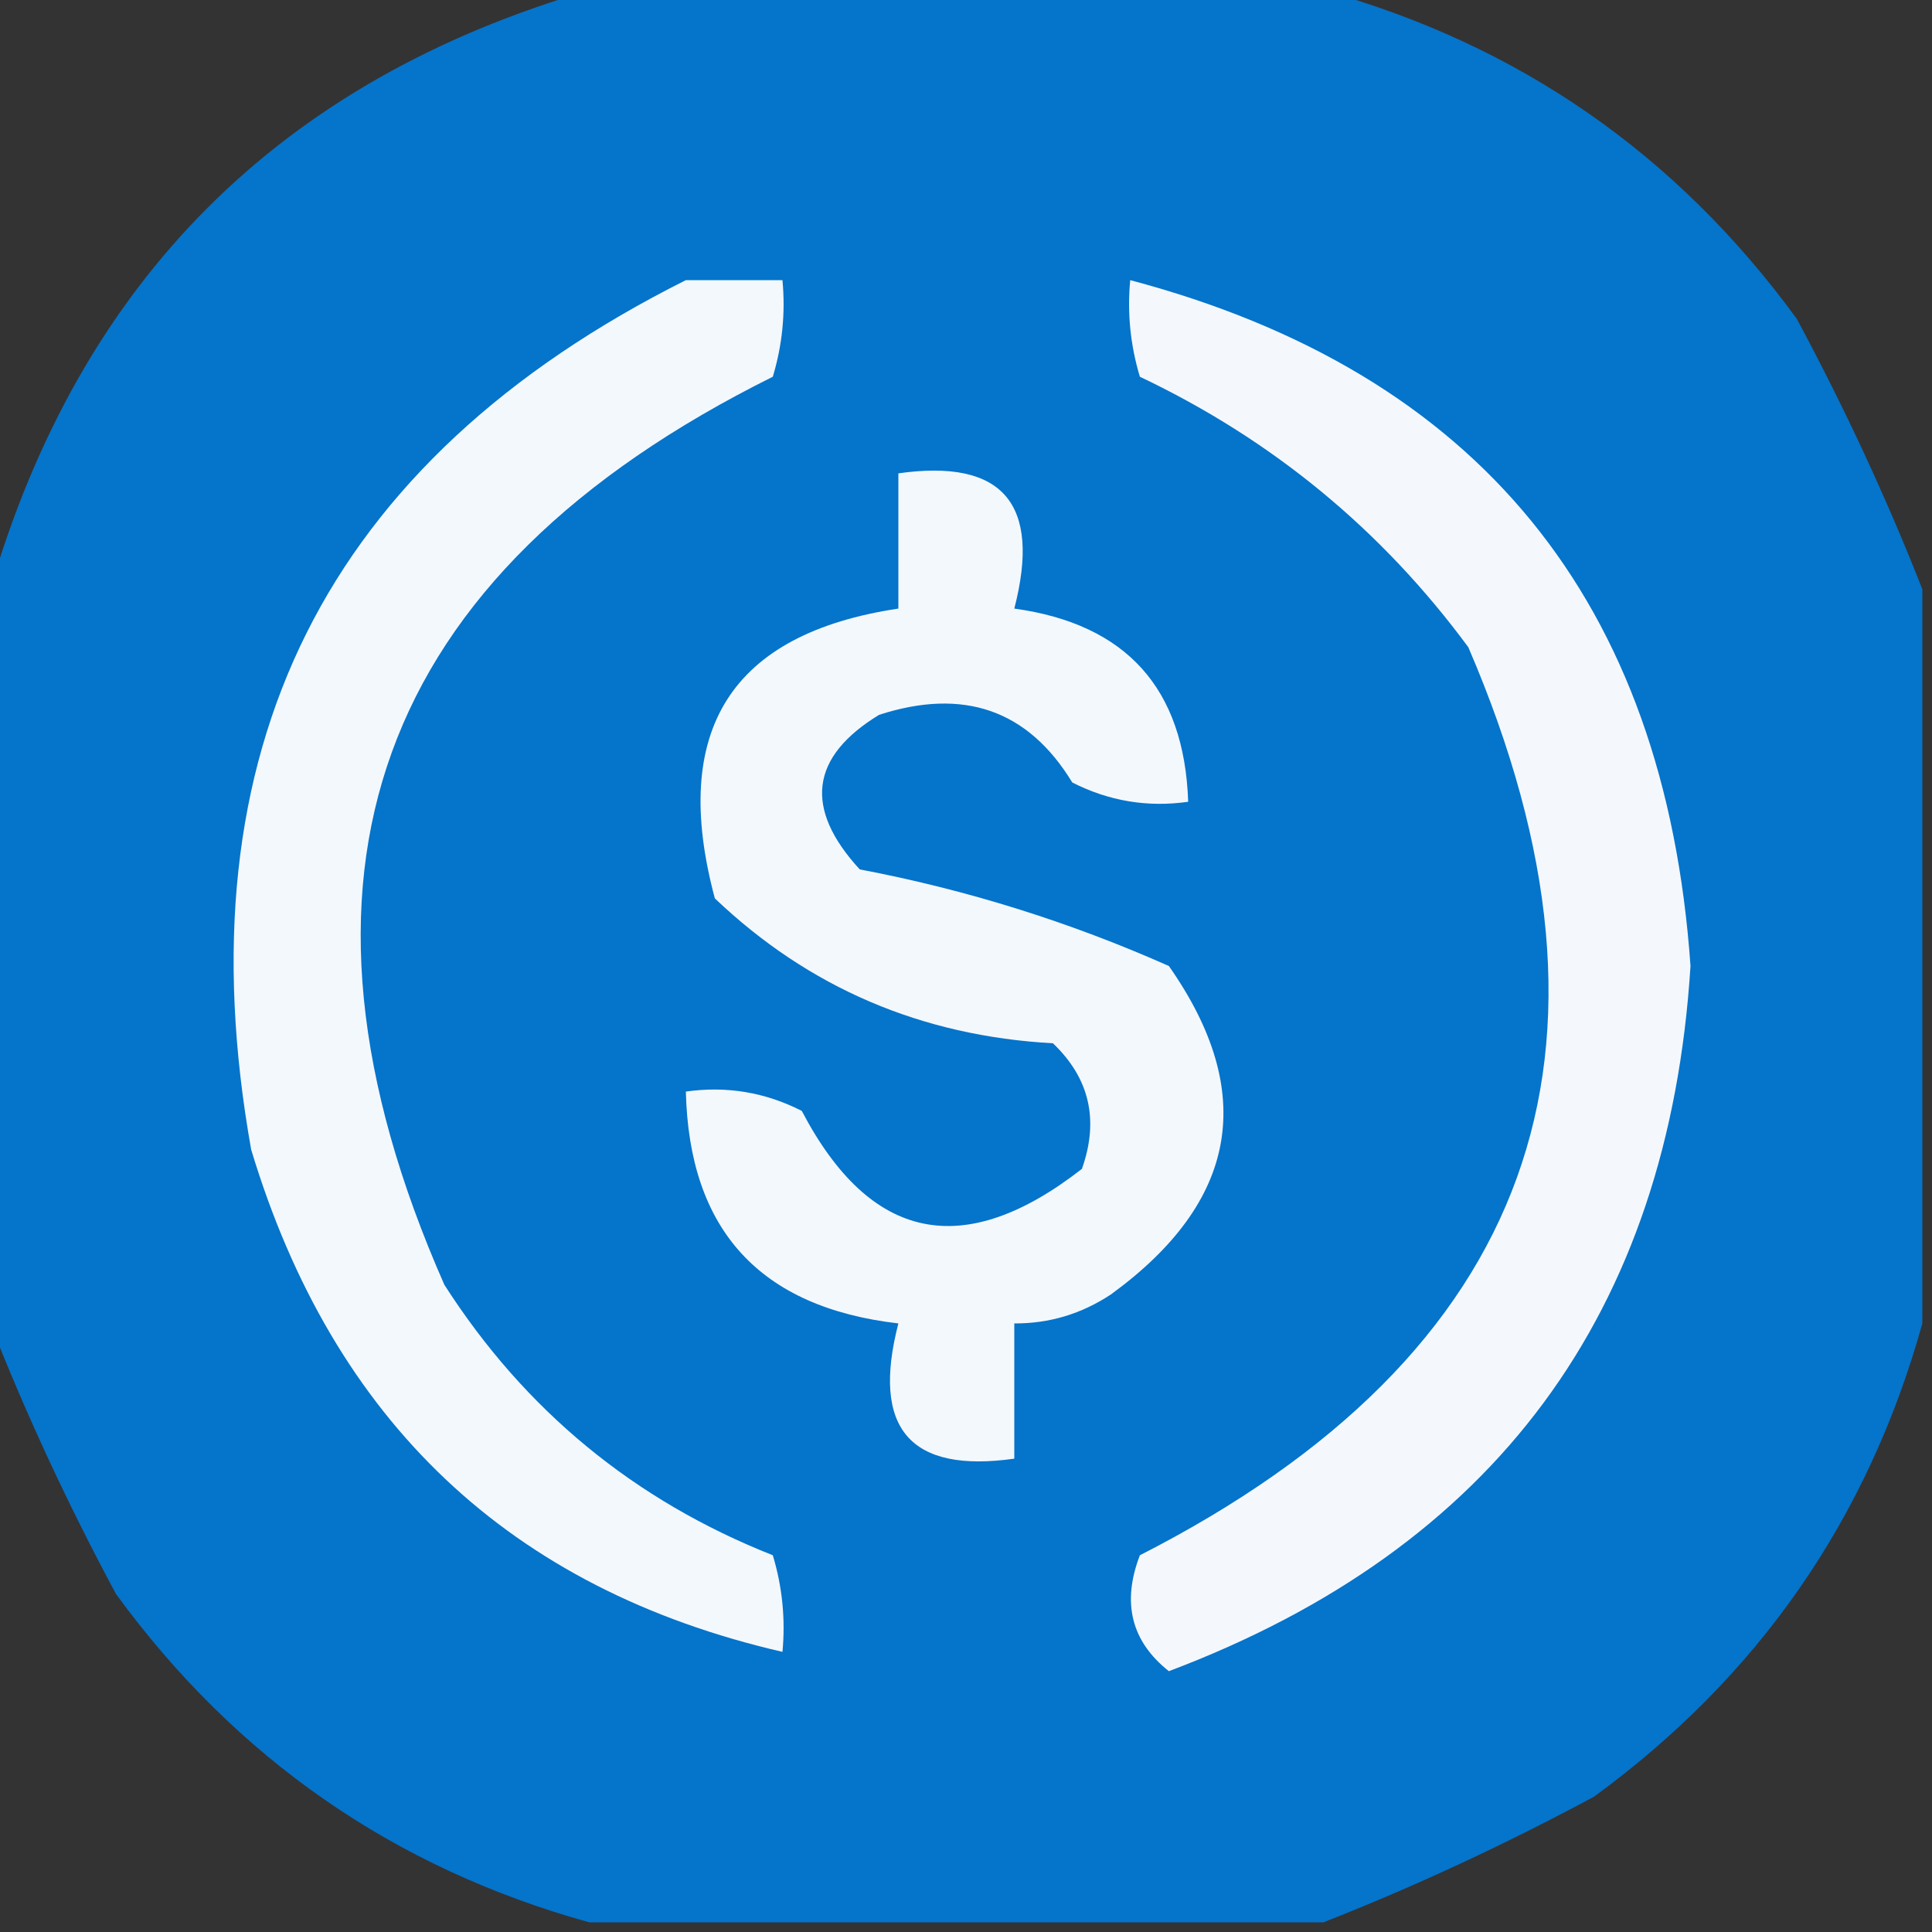 <?xml version="1.0" encoding="UTF-8"?>
<!DOCTYPE svg PUBLIC "-//W3C//DTD SVG 1.1//EN" "http://www.w3.org/Graphics/SVG/1.1/DTD/svg11.dtd">
<svg xmlns="http://www.w3.org/2000/svg" version="1.1" width="100px" height="100px" style="shape-rendering:geometricPrecision; text-rendering:geometricPrecision; image-rendering:optimizeQuality; fill-rule:evenodd; clip-rule:evenodd" xmlns:xlink="http://www.w3.org/1999/xlink">
<rect width="100%" height="100%" fill="#333333" stroke="none"/>
<g><path style="opacity:0.978" fill="#0576ce" d="M 30.5,-0.5 C 43.167,-0.5 55.833,-0.5 68.5,-0.5C 78.612,2.31 86.778,7.977 93,16.5C 95.489,21.137 97.656,25.804 99.5,30.5C 99.5,43.167 99.5,55.833 99.5,68.5C 96.69,78.612 91.023,86.778 82.5,93C 77.863,95.489 73.196,97.656 68.5,99.5C 55.833,99.5 43.167,99.5 30.5,99.5C 20.388,96.69 12.222,91.023 6,82.5C 3.511,77.863 1.344,73.196 -0.5,68.5C -0.5,55.833 -0.5,43.167 -0.5,30.5C 4.167,14.5 14.5,4.167 30.5,-0.5 Z"/></g>
<g><path style="opacity:1" fill="#f3f8fc" d="M 35.5,14.5 C 37.167,14.5 38.833,14.5 40.5,14.5C 40.66,16.199 40.493,17.866 40,19.5C 19.371,29.757 13.705,45.424 23,66.5C 27.162,72.995 32.828,77.662 40,80.5C 40.493,82.134 40.66,83.801 40.5,85.5C 26.412,82.25 17.245,73.584 13,59.5C 9.32,38.86 16.82,23.86 35.5,14.5 Z"/></g>
<g><path style="opacity:1" fill="#f4f8fc" d="M 58.5,14.5 C 76.51,19.282 86.177,31.116 87.5,50C 86.369,67.967 77.369,80.134 60.5,86.5C 58.554,84.956 58.054,82.956 59,80.5C 79.349,70.118 85.016,54.451 76,33.5C 71.517,27.421 65.851,22.755 59,19.5C 58.507,17.866 58.34,16.199 58.5,14.5 Z"/></g>
<g><path style="opacity:1" fill="#f3f8fc" d="M 46.5,24.5 C 51.906,23.735 53.906,26.069 52.5,31.5C 58.3,32.301 61.3,35.634 61.5,41.5C 59.396,41.799 57.396,41.466 55.5,40.5C 53.216,36.748 49.883,35.581 45.5,37C 41.934,39.178 41.601,41.844 44.5,45C 50.019,46.047 55.352,47.714 60.5,50C 65.087,56.54 64.087,62.207 57.5,67C 55.975,68.009 54.308,68.509 52.5,68.5C 52.5,70.833 52.5,73.167 52.5,75.5C 47.094,76.265 45.094,73.931 46.5,68.5C 39.335,67.67 35.669,63.67 35.5,56.5C 37.604,56.201 39.604,56.534 41.5,57.5C 45.047,64.272 49.88,65.272 56,60.5C 56.896,57.975 56.396,55.808 54.5,54C 47.689,53.624 41.856,51.124 37,46.5C 34.67,37.799 37.837,32.799 46.5,31.5C 46.5,29.167 46.5,26.833 46.5,24.5 Z"/></g>
</svg>
